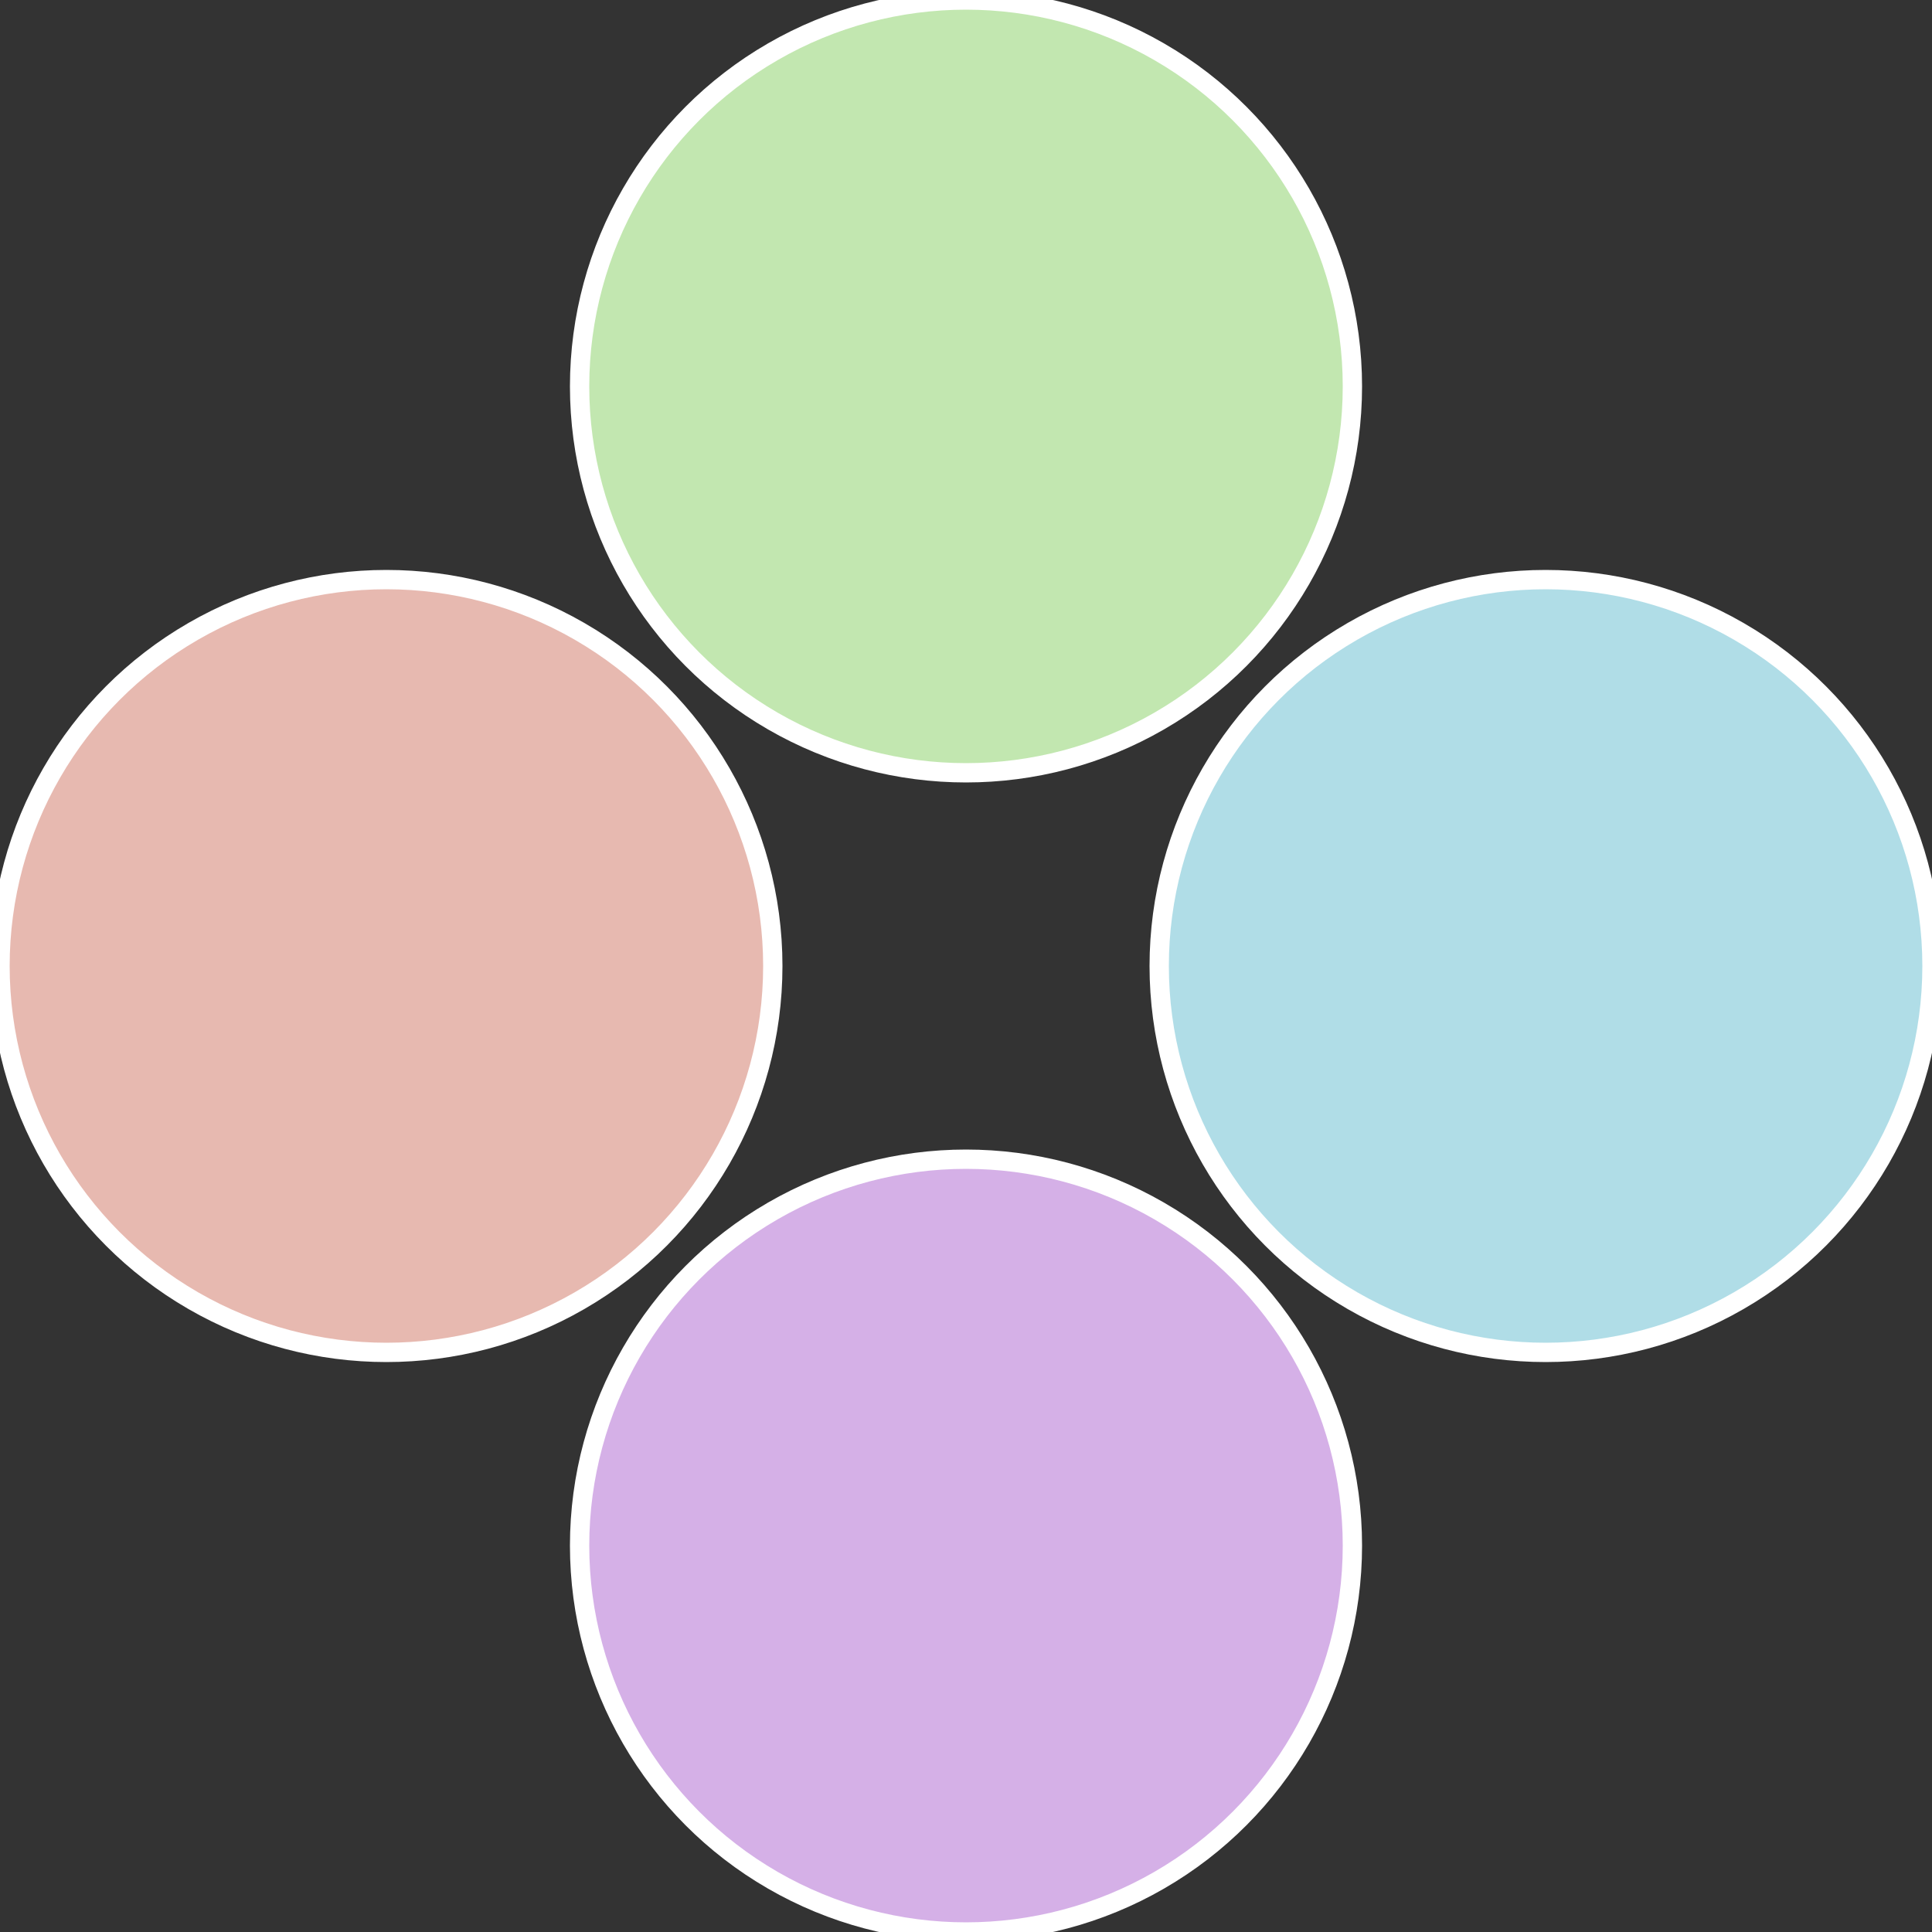 <?xml version="1.0" standalone="no"?>
<svg width="500" height="500" viewBox="-1 -1 2 2" xmlns="http://www.w3.org/2000/svg">
 
                <rect x="-1" y="-1" width="2" height="2" fill="#333333" stroke="none"/>
 
                <circle cx="0.6" cy="0" r="0.4" fill="#b0dde7" stroke="#fff" stroke-width="1%" />
             
                <circle cx="3.6739403974421E-17" cy="0.6" r="0.4" fill="#d5b0e7" stroke="#fff" stroke-width="1%" />
             
                <circle cx="-0.6" cy="7.3478807948841E-17" r="0.4" fill="#e7b9b0" stroke="#fff" stroke-width="1%" />
             
                <circle cx="-1.1021821192326E-16" cy="-0.6" r="0.4" fill="#c2e7b0" stroke="#fff" stroke-width="1%" />
            </svg>
